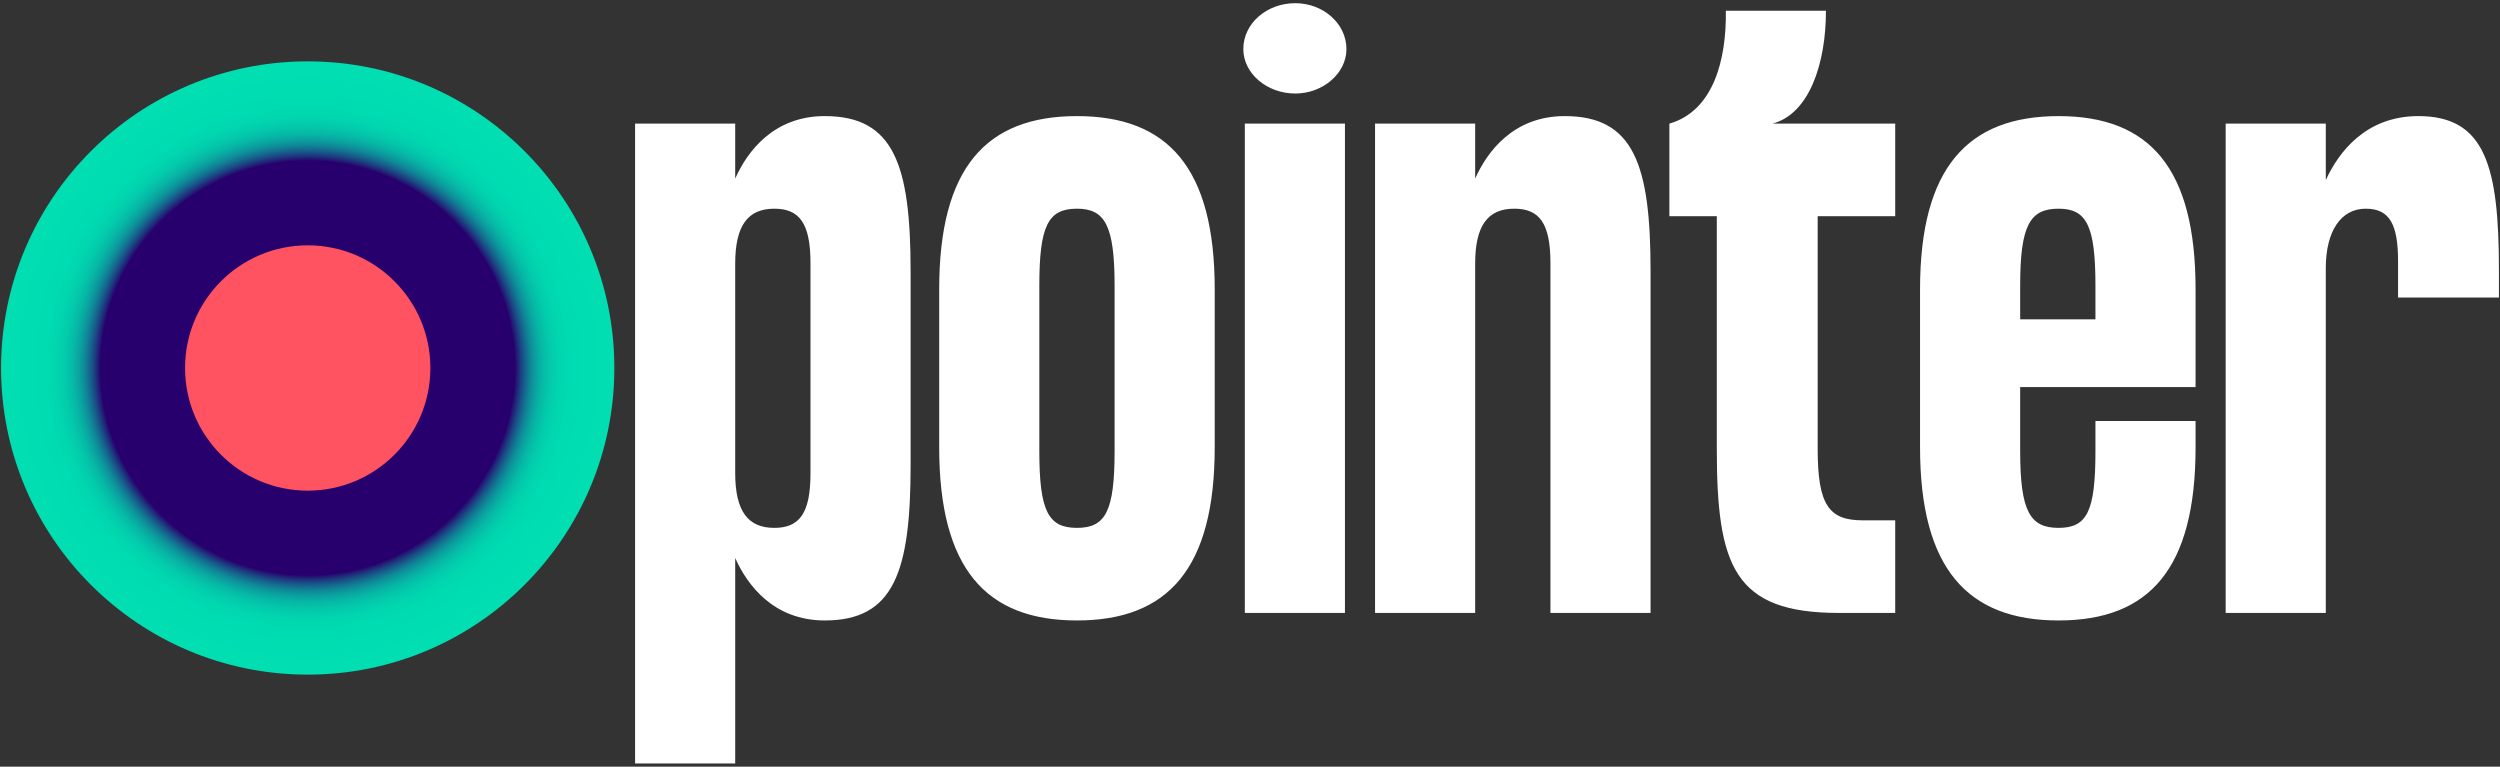 <svg xmlns:xlink="http://www.w3.org/1999/xlink" xmlns="http://www.w3.org/2000/svg" class="logo" viewBox="0 0 600 184" fill="none" width="1200"  height="368" ><rect x="0" y="0" width="600" height="184" fill="#333333" stroke="none"/><SCRIPT xmlns="" id="allow-copy_script"/><script xmlns="" src="chrome-extension://necpbmbhhdiplmfhmjicabdeighkndkn/frame_ant/frame_ant.js"/>
  <g clip-path="url(#a)">
    <path d="M218.543 65.08v46.613c0 25.473-3.975 37.216-20.596 37.216-12.285 0-18.608-8.491-21.499-14.995v49.322H152.42V29.671h24.028v13.188c2.891-6.504 9.214-14.995 21.499-14.995 16.621 0 20.596 11.743 20.596 37.217Zm-24.028-1.986c0-9.576-2.71-13.008-8.672-13.008-6.323 0-9.395 3.974-9.395 13.188V113.5c0 9.214 3.072 13.189 9.395 13.189 5.962 0 8.672-3.433 8.672-13.008V63.093ZM225.408 69.417c0-29.087 11.201-41.553 33.062-41.553 21.86 0 33.061 12.466 33.061 41.553v37.94c0 29.087-11.201 41.552-33.061 41.552-21.861 0-33.062-12.465-33.062-41.552v-37.94Zm24.029 38.843c0 14.453 2.167 18.428 9.033 18.428 6.865 0 9.033-3.975 9.033-18.428V68.513c0-14.453-2.349-18.427-9.033-18.427-6.866 0-9.033 3.974-9.033 18.427v39.747ZM298.396 11.785c0-6.143 5.601-11.02 12.466-11.02 6.685 0 12.285 4.877 12.285 11.02 0 5.781-5.6 10.66-12.285 10.66-6.865 0-12.466-4.879-12.466-10.66Zm.362 135.318V29.671h24.028v117.432h-24.028ZM396.135 65.08v82.023h-24.029v-84.01c0-9.575-2.71-13.007-8.671-13.007-6.324 0-9.395 3.974-9.395 13.188v83.829h-24.028V29.671h24.028v13.188c2.891-6.504 9.214-14.995 21.499-14.995 16.621 0 20.596 11.743 20.596 37.217ZM454.851 29.67v22.222h-18.609v55.826c0 13.55 2.71 17.163 10.84 17.163h7.769v22.222h-13.55c-25.112 0-29.268-11.201-29.268-39.385V51.892h-11.382V29.671c10.66-3.072 13.731-15.537 13.55-27.1h24.028c0 12.646-3.974 24.751-12.827 27.1h29.449ZM526.936 69.417v23.486h-42.095v15.357c0 14.453 2.348 18.428 9.214 18.428 6.865 0 8.852-3.975 8.852-18.428v-7.227h24.029v6.324c0 29.087-11.021 41.552-32.881 41.552-21.861 0-33.243-12.465-33.243-41.552v-37.94c0-29.087 11.382-41.553 33.243-41.553 21.86 0 32.881 12.466 32.881 41.553Zm-24.029-.904c0-14.453-2.168-18.427-8.852-18.427-6.866 0-9.214 3.974-9.214 18.427v8.13h18.066v-8.13ZM599.743 64.9v6.504h-24.209v-8.672c0-8.852-1.987-12.646-7.768-12.646-5.962 0-9.576 5.42-9.576 14.272v82.745h-24.028V29.671h24.028v13.55c3.072-6.685 9.576-15.357 22.222-15.357 16.079 0 19.331 12.104 19.331 37.036Z" fill="#fff"/>
    <path d="M73.852 161.914c40.645 0 73.595-32.95 73.595-73.595 0-40.645-32.95-73.595-73.595-73.595-40.645 0-73.595 32.95-73.595 73.595 0 40.645 32.95 73.595 73.595 73.595Z" fill="url(#b)"/>
    <path d="M73.852 117.757c16.258 0 29.438-13.18 29.438-29.438S90.11 58.88 73.852 58.88 44.414 72.06 44.414 88.319s13.18 29.438 29.438 29.438Z" fill="#FF5362"/>
  </g>
  <defs>
    <radialGradient id="b" cx="0" cy="0" r="1" gradientUnits="userSpaceOnUse" gradientTransform="translate(73.852 88.319) scale(73.595)">
      <stop offset=".677" stop-color="#28006D"/>
      <stop offset=".683" stop-color="#231874"/>
      <stop offset=".697" stop-color="#1C4181"/>
      <stop offset=".712" stop-color="#15668D"/>
      <stop offset=".728" stop-color="#0F8797"/>
      <stop offset=".746" stop-color="#0AA29F"/>
      <stop offset=".766" stop-color="#06B8A6"/>
      <stop offset=".79" stop-color="#03C9AB"/>
      <stop offset=".819" stop-color="#01D5AF"/>
      <stop offset=".86" stop-color="#00DCB1"/>
      <stop offset=".975" stop-color="#00DEB2"/>
    </radialGradient>
    <clipPath id="a">
      <path fill="#fff" transform="translate(.257 .764)" d="M0 0h599.486v182.471H0z"/>
    </clipPath>
  </defs>
<script xmlns=""/></svg>